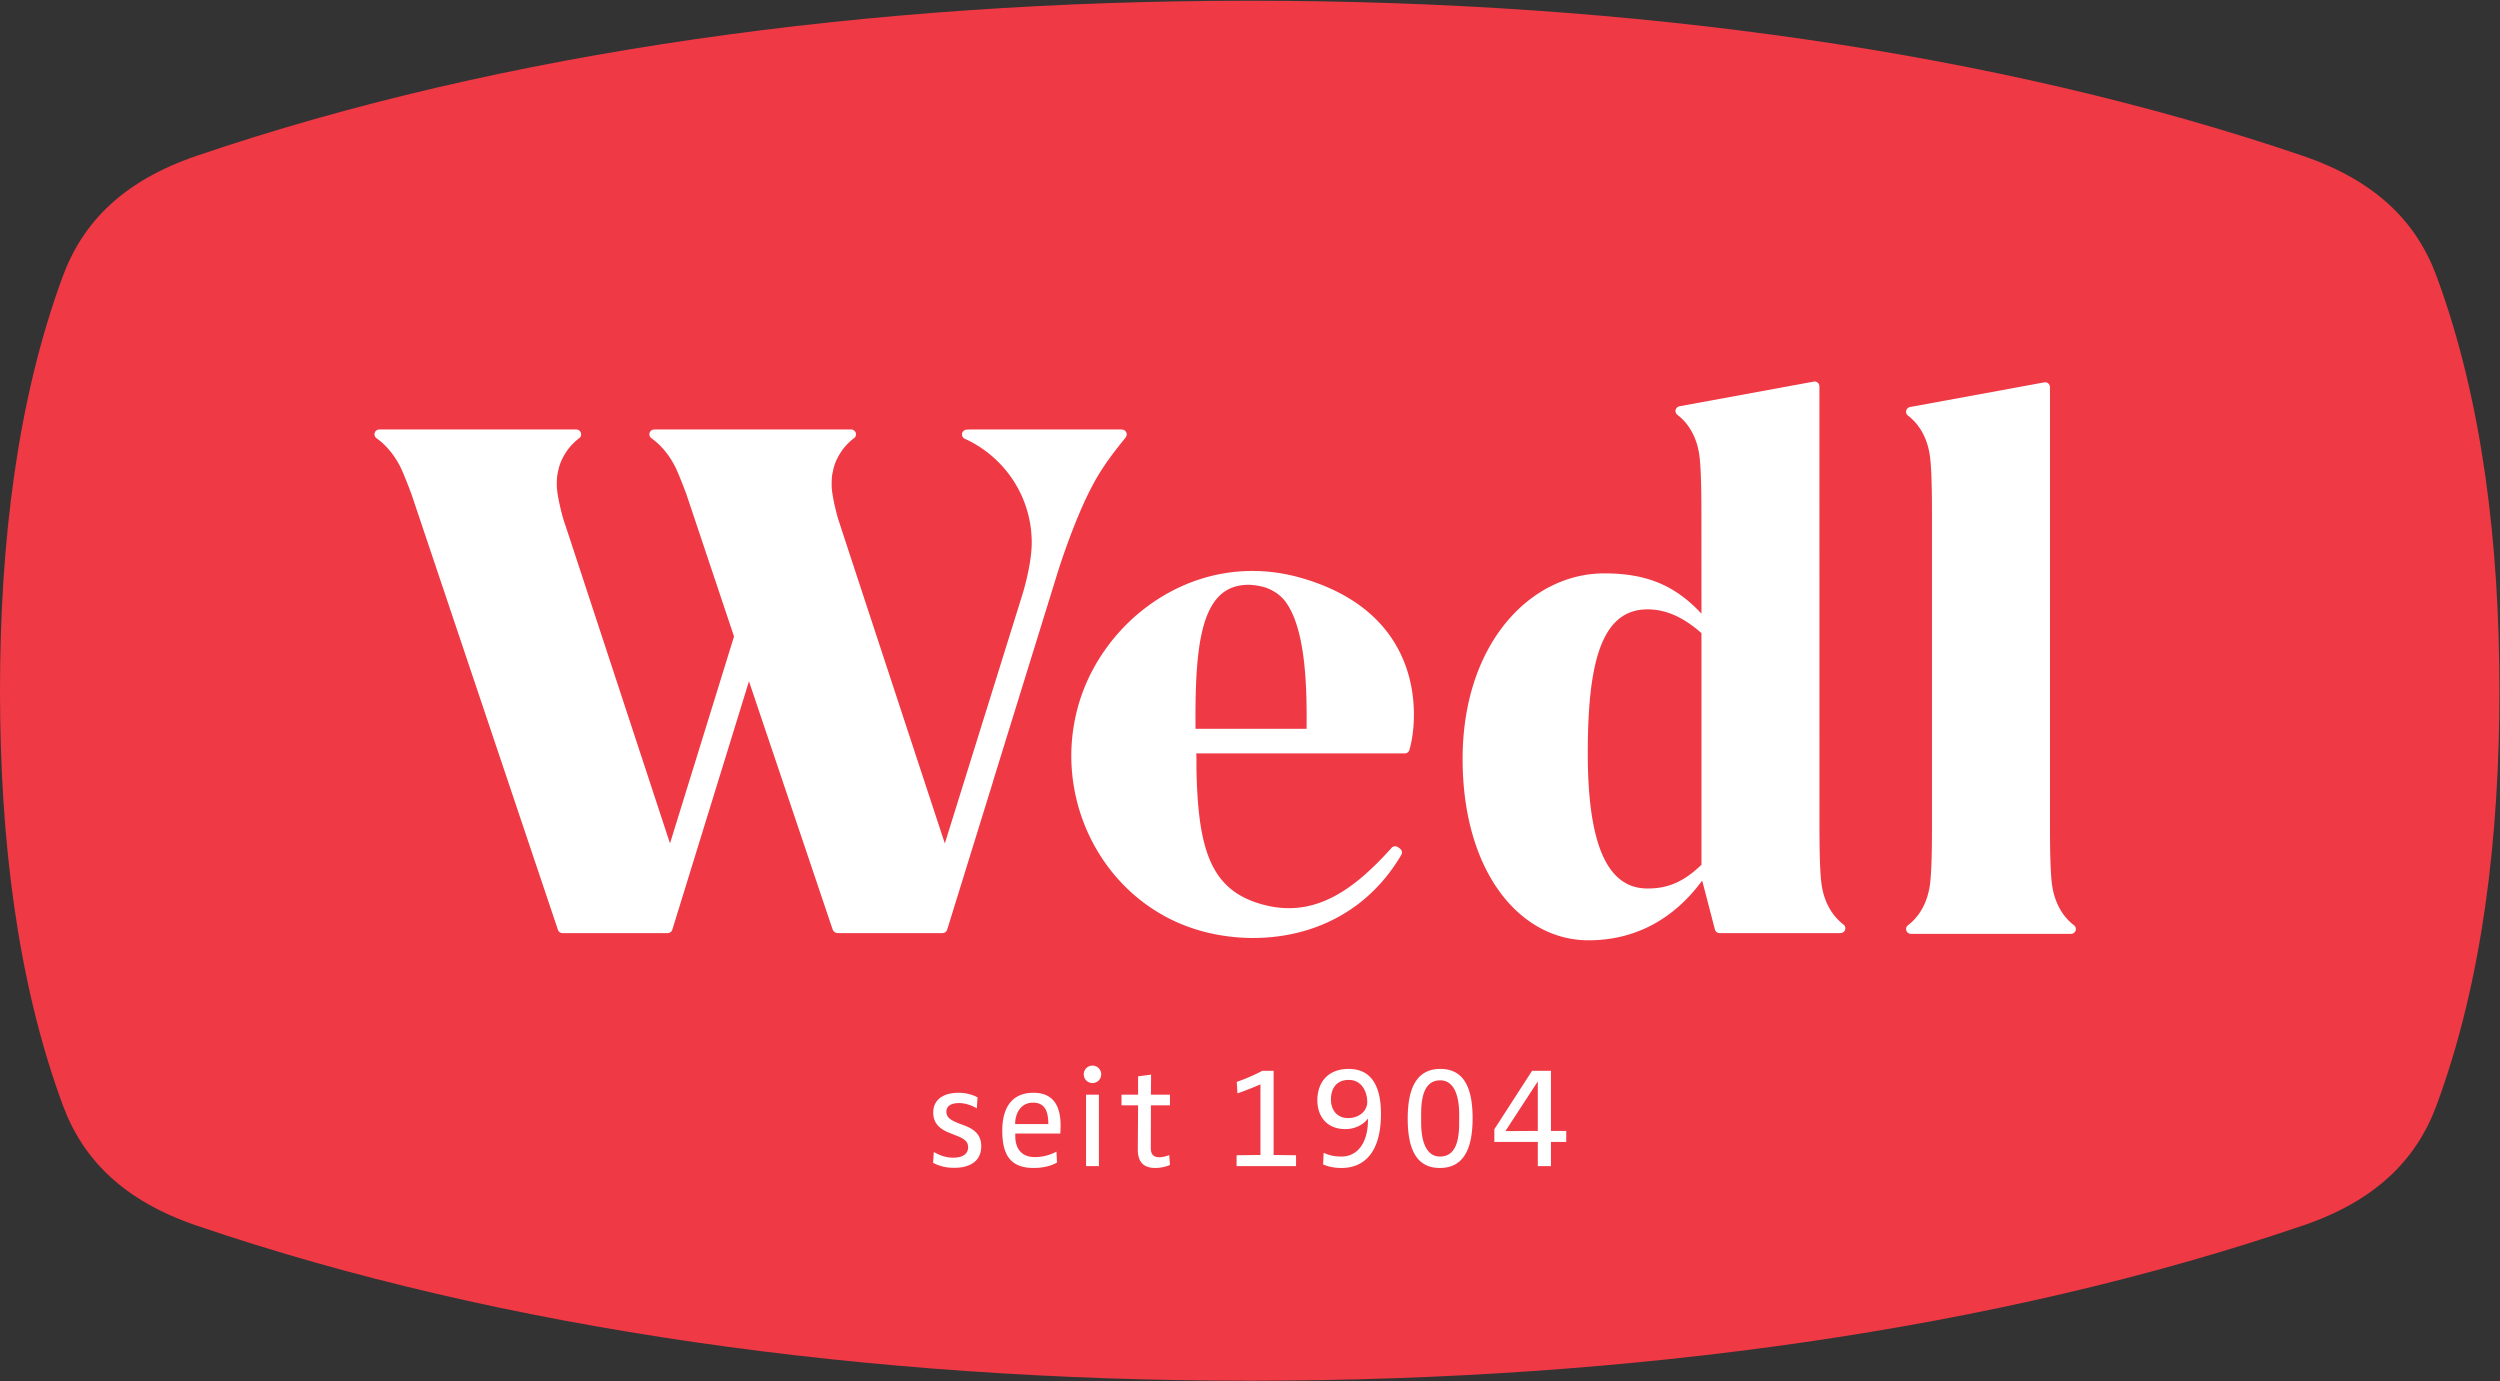 <?xml version="1.0"?>
<svg xmlns="http://www.w3.org/2000/svg" viewBox="0 0 2769 1530" xml:space="preserve" style="fill-rule:evenodd;clip-rule:evenodd;stroke-linejoin:round;stroke-miterlimit:2"><rect x="0" y="0" width="2769" height="1530" fill="#333333" stroke="none"/><path d="M664.35 183.592c0-38.986-4.501-77.11-16.687-110.135-5.424-14.697-16.388-25.498-35.627-32.053C530.776 13.718 433.456.217 332.317.192V.19l-.142.001-.142-.001v.002C230.894.217 133.574 13.718 52.314 41.404 33.075 47.959 22.11 58.76 16.687 73.457 4.501 106.482 0 144.606 0 183.592v.006c0 38.986 4.501 77.11 16.687 110.135 5.423 14.698 16.388 25.499 35.627 32.053 81.26 27.686 178.58 41.188 279.719 41.213V367h.284v-.001c101.139-.025 198.459-13.527 279.719-41.213 19.239-6.554 30.203-17.355 35.627-32.053 12.186-33.025 16.687-71.149 16.687-110.135v-.006Z" style="fill:#ef3945;fill-rule:nonzero" transform="scale(4.167)"/><path d="M408.752 287.5h-.038l-8.549 13.109v.038c1.406 0 5.092-.038 8.587-.038V287.5Zm3.495 16.035v6.421h-3.495v-6.421h-11.55v-3.382l10.031-15.54h5.014v15.996h4.066v2.926h-4.066Zm-24.394-7.371c0-4.94-1.369-9.005-5.016-9.005-4.027 0-5.092 3.951-5.092 8.928v2.318c0 4.939 1.33 9.005 5.016 9.005 4.027 0 5.092-3.952 5.092-8.929v-2.317Zm-5.13 14.286c-6.535 0-8.549-5.51-8.549-13.147 0-7.636 2.128-13.183 8.663-13.183 6.573 0 8.587 5.508 8.587 13.145s-2.128 13.185-8.701 13.185Zm-24.205-23.406c-3.268 0-4.75 2.243-4.75 5.206 0 2.812 1.633 4.939 4.559 4.939 3.078 0 5.092-2.014 5.092-4.255 0-2.773-1.482-5.89-4.901-5.89Zm-1.976 23.406c-1.748 0-3.42-.305-4.863-.95l.151-3.079c1.901.836 3.153.989 4.787.989 3.876 0 6.991-3.192 6.991-9.765v-.304h-.038c-.607.912-2.659 2.774-5.964 2.774-5.129 0-7.448-3.61-7.448-7.637 0-4.56 2.584-8.358 8.36-8.358 5.85 0 8.548 4.369 8.548 11.929 0 10.449-4.597 14.401-10.524 14.401Zm-27.853-.494v-2.888l6.344-.076v-18.77c-.874.38-3.305 1.445-6.117 2.394l-.189-3.039c3.343-1.178 5.926-2.47 6.8-2.964h3.002v22.379l5.965.076v2.888h-15.805Zm-21.585.494c-3.306 0-4.673-1.748-4.673-4.94l.076-11.702h-4.408v-2.85h4.408v-4.863l3.457-.456-.038 5.319h5.054v2.85h-5.054l-.038 11.36c0 1.558.646 2.432 2.242 2.432.987 0 2.203-.38 2.659-.57l.191 2.622c-.571.265-2.166.798-3.876.798Zm-18.429-.494v-18.998h3.419v18.998h-3.419Zm1.709-22.076a2.302 2.302 0 0 1-2.318-2.317 2.302 2.302 0 0 1 2.318-2.317 2.302 2.302 0 0 1 2.318 2.317 2.302 2.302 0 0 1-2.318 2.317Zm-15.77 5.205c-3.343 0-4.788 2.888-4.788 5.7h8.816c0-2.925-.647-5.7-4.028-5.7Zm7.219 8.207h-11.969v.722c0 2.85 1.33 5.548 5.205 5.548 2.128 0 4.066-.57 5.738-1.444l.152 2.887c-1.481.874-3.685 1.445-6.231 1.445-6.649 0-8.321-4.142-8.321-9.955 0-5.889 2.432-10.031 8.283-10.031 4.027 0 7.219 2.014 7.219 8.701 0 .304-.038 1.558-.076 2.127Zm-28.269 9.12c-2.014 0-3.838-.418-5.548-1.33l.19-2.888c1.634.95 3.268 1.519 5.167 1.519 2.926 0 3.951-1.292 3.951-2.773 0-1.71-1.292-2.394-3.495-3.23l-1.216-.494c-2.507-.949-4.559-2.393-4.559-5.508 0-3.078 2.242-5.244 6.801-5.244 2.089 0 3.836.608 4.977 1.216l-.189 2.926c-1.863-1.103-3.648-1.406-4.674-1.406-2.432 0-3.419.95-3.419 2.317 0 1.483 1.101 2.242 3.495 3.154l1.215.455c2.621.989 4.56 2.395 4.56 5.548 0 3.495-2.393 5.738-7.256 5.738Zm3.411-193.546s-.355-.125-.742-.353c-.366-.215-.708-.882-.439-1.514.268-.631.82-.768 1.095-.793.335-.03 1.125-.045 1.328-.045h39.487c.158 0 .484-.015.669.024.186.039.715.135 1.009.763.256.548-.025 1.072-.168 1.293-.125.192-.363.469-.363.469-1.787 2.248-4.272 5.298-6.686 9.204-6.182 10.002-11.437 27.553-11.437 27.553l-16.758 54.129.051-.092-12.16 39.274-.141.419s-.105.291-.353.503c-.238.205-.506.29-.759.311a5.259 5.259 0 0 1-.369.012h-27.01s-.34 0-.643-.025c-.257-.022-.555-.087-.794-.283-.243-.2-.39-.432-.52-.791l-22.194-65.834-20.233 65.574-.166.52s-.111.318-.368.531a1.338 1.338 0 0 1-.907.308h-27.889s-.399.017-.771-.255c-.349-.254-.457-.655-.457-.655l-38.925-115.779s-1.983-5.348-2.993-7.324c-1.471-2.879-3.532-5.55-6.243-7.494a1.284 1.284 0 0 1-.586-1.081c0-.674.524-1.22 1.186-1.266 0 0 .1-.008.179-.008h50.689l1.662-.003c.493 0 1.031.452 1.154.86.123.409.104 1.018-.413 1.422-.518.404-1.161.87-2.243 2.061-1.083 1.191-2.627 3.502-3.223 5.937-.595 2.436-.482 2.952-.526 4.232-.078 2.254 1.035 6.915 1.687 9.147.238.815 1.06 3.225 1.06 3.225l27.337 83.129 17.017-54.998-12.672-37.839s-1.984-5.348-2.994-7.324c-1.471-2.879-3.532-5.55-6.243-7.494a1.286 1.286 0 0 1-.586-1.081c0-.674.524-1.22 1.186-1.266 0 0 .1-.008.179-.008l50.67-.005 1.662-.003c.493 0 1.031.451 1.154.86s.105 1.018-.413 1.422c-.518.404-1.16.869-2.243 2.061-1.083 1.191-2.627 3.501-3.222 5.937-.596 2.436-.483 2.952-.527 4.232-.077 2.254 1.035 6.915 1.687 9.147.238.814 28.397 86.374 28.397 86.374l20.582-66.049c1.099-3.522 2.516-9.478 2.516-13.895 0-12.074-7.055-22.49-17.264-27.376ZM507.916 248.22c-.76-.018-1.276-.647-1.276-1.263 0-.453.219-.819.566-1.072l.024-.018c3.239-2.507 5.143-6.343 5.742-10.645.447-3.218.554-9.24.554-16.004v-82.04c0-6.764-.107-12.787-.554-16.004-.599-4.302-2.503-8.139-5.742-10.645l-.024-.018c-.347-.253-.566-.62-.566-1.072 0-.616.455-1.13 1.024-1.25l35.717-6.558.003.003c.224-.042.462-.028.691.061.511.197.813.701.809 1.214l.006.004.001 116.305c0 6.764.106 12.786.554 16.004.599 4.302 2.503 8.138 5.742 10.645l.024.018c.346.253.566.619.566 1.072 0 .616-.516 1.245-1.276 1.263-.081.002-42.504.002-42.585 0Zm-55.662-18.364c-4.974 4.781-9.18 6.311-14.344 6.311-10.516 0-15.873-11.286-15.873-35.952 0-23.142 3.252-38.246 15.873-38.246 5.164 0 9.752 2.294 14.344 6.311v61.576Zm37.683 15.83-.024-.017c-3.239-2.507-5.143-6.344-5.742-10.645-.448-3.218-.554-9.241-.554-16.005v-4.574l-.003.006-.009-111.735-.007-.004a1.288 1.288 0 0 0-.808-1.215 1.266 1.266 0 0 0-.691-.06l-.003-.003-35.717 6.558c-.57.12-1.024.634-1.024 1.25 0 .452.219.819.566 1.072l.023.017c3.239 2.507 5.144 6.344 5.743 10.645.448 3.218.554 9.241.554 16.005l.013 26.135c-7.268-7.84-15.108-10.709-25.818-10.709-19.696 0-37.67 18.738-37.67 49.337 0 29.83 15.104 48.191 33.465 48.191 11.663 0 22.183-4.971 30.212-15.873l3.395 13.041c.151.508.616.889 1.166.915 0 0 .046.005.078.005h31.632l.513-.001a1.298 1.298 0 0 0 1.276-1.264c0-.452-.22-.819-.566-1.072Zm-142.647-51.97-29.519-.001c-.125-18.182.71-33.658 9.328-37.35 2.522-1.08 5.398-1.21 8.635-.377 2.278.586 4.416 2.03 5.662 3.578 5.854 7.275 5.999 24.07 5.894 34.15Zm-1.307-40.066c-27.553-7.971-52.593 10.464-59.289 33.61-7.386 25.536 6.979 52.941 32.371 60.129 16.947 4.798 40.616 1.556 53.403-20.154.107-.185.168-.4.17-.629.002-.412-.138-.687-.437-.972a4.212 4.212 0 0 0-.679-.487 1.277 1.277 0 0 0-1.702.29c-9.786 10.884-20.179 18.646-33.832 15.084-13.509-3.524-17.433-13.385-17.941-35.033-.072-1.809.04-3.598-.088-5.227h54.753l.666.002c.439.001.8-.205 1.037-.517.144-.189.202-.42.202-.42l.091-.3c2.217-7.864 4.469-35.775-28.725-45.376Z" style="fill:#fff;fill-rule:nonzero" transform="scale(4.167)"/></svg>
